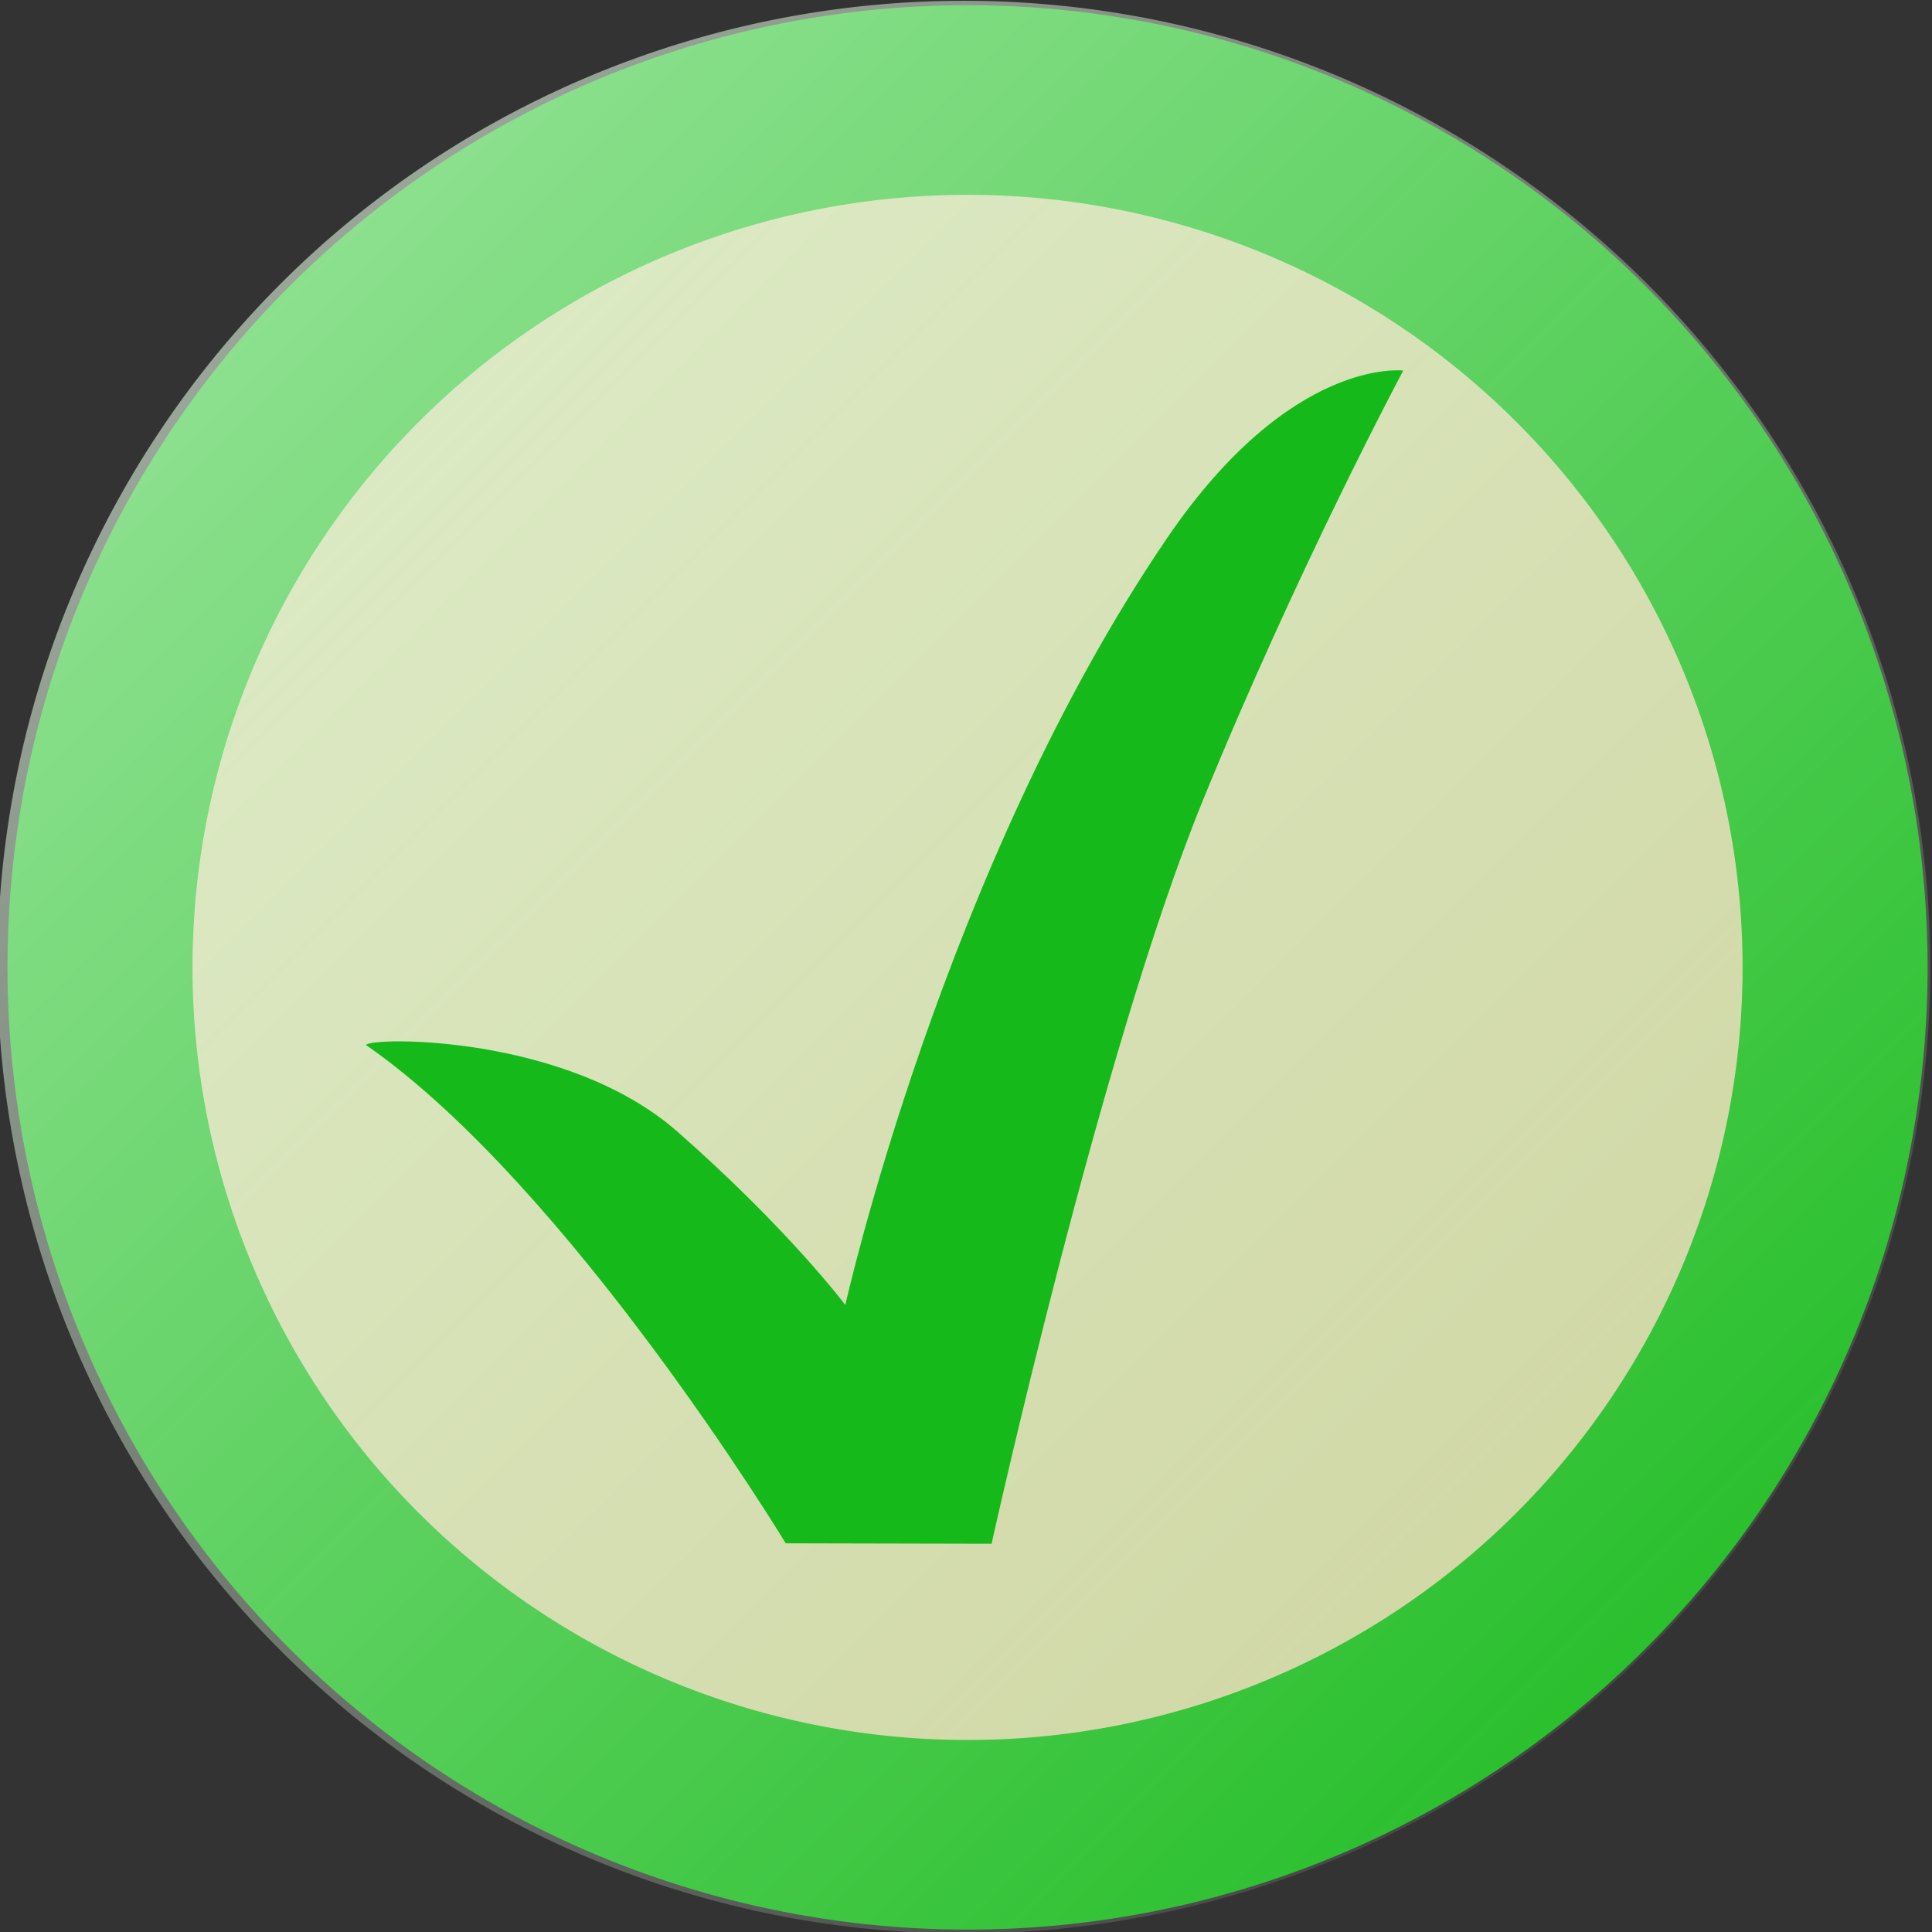 <?xml version="1.0" encoding="UTF-8"?> <svg xmlns="http://www.w3.org/2000/svg" xmlns:xlink="http://www.w3.org/1999/xlink" xmlns:svgjs="http://svgjs.com/svgjs" id="SvgjsSvg1018" width="288" height="288" version="1.1"><rect width="100%" height="100%" fill="#333333" stroke="none"/><defs id="SvgjsDefs1019"></defs><g id="SvgjsG1020"><svg xmlns="http://www.w3.org/2000/svg" xmlns:xlink="http://www.w3.org/1999/xlink" version="1.0" viewBox="0 0 250 250" width="288" height="288"><defs><linearGradient id="a"><stop offset="0" stop-color="#e8ffe8" stop-opacity=".659" class="stopColorfff svgShape"></stop><stop offset="1" stop-color="#e8ffe8" stop-opacity="0" class="stopColorfff svgShape"></stop></linearGradient><linearGradient id="b" x1="200.5" x2="346.5" y1="437.362" y2="583.362" gradientUnits="userSpaceOnUse" xlink:href="#a"></linearGradient></defs><path fill="#ced29c" fill-rule="evenodd" stroke="#16b91a" stroke-linecap="round" stroke-linejoin="round" stroke-width="17.487" d="M 356 511.862 A 82 80 0 1 1 192,511.862 A 82 80 0 1 1 356 511.862 z" transform="matrix(1.369 0 0 1.403 -249.906 -592.96)" class="colorced29c svgShape colorStroke0c670e svgStroke"></path><path fill="url(#b)" fill-rule="evenodd" d="M 346.5 510.362 A 73 73 0 1 1 200.5,510.362 A 73 73 0 1 1 346.5 510.362 z" transform="translate(-343.781 -749.098) scale(1.713)"></path><path fill="#16b91a" fill-rule="evenodd" d="M 47.352,135.218 C 73.636,153.443 101.673,199.704 101.673,199.704 L 128.309,199.764 C 128.309,199.764 142.407,136.023 155.62,103.652 C 167.971,73.392 181.579,47.953 181.579,47.953 C 181.579,47.953 167.072,46.075 151.026,69.62 C 122.055,112.132 109.384,168.863 109.384,168.863 C 109.384,168.863 102.024,159.05 87.655,146.433 C 73.286,133.817 48.052,134.167 47.352,135.218 z " class="color208738 svgShape"></path></svg></g></svg> 
